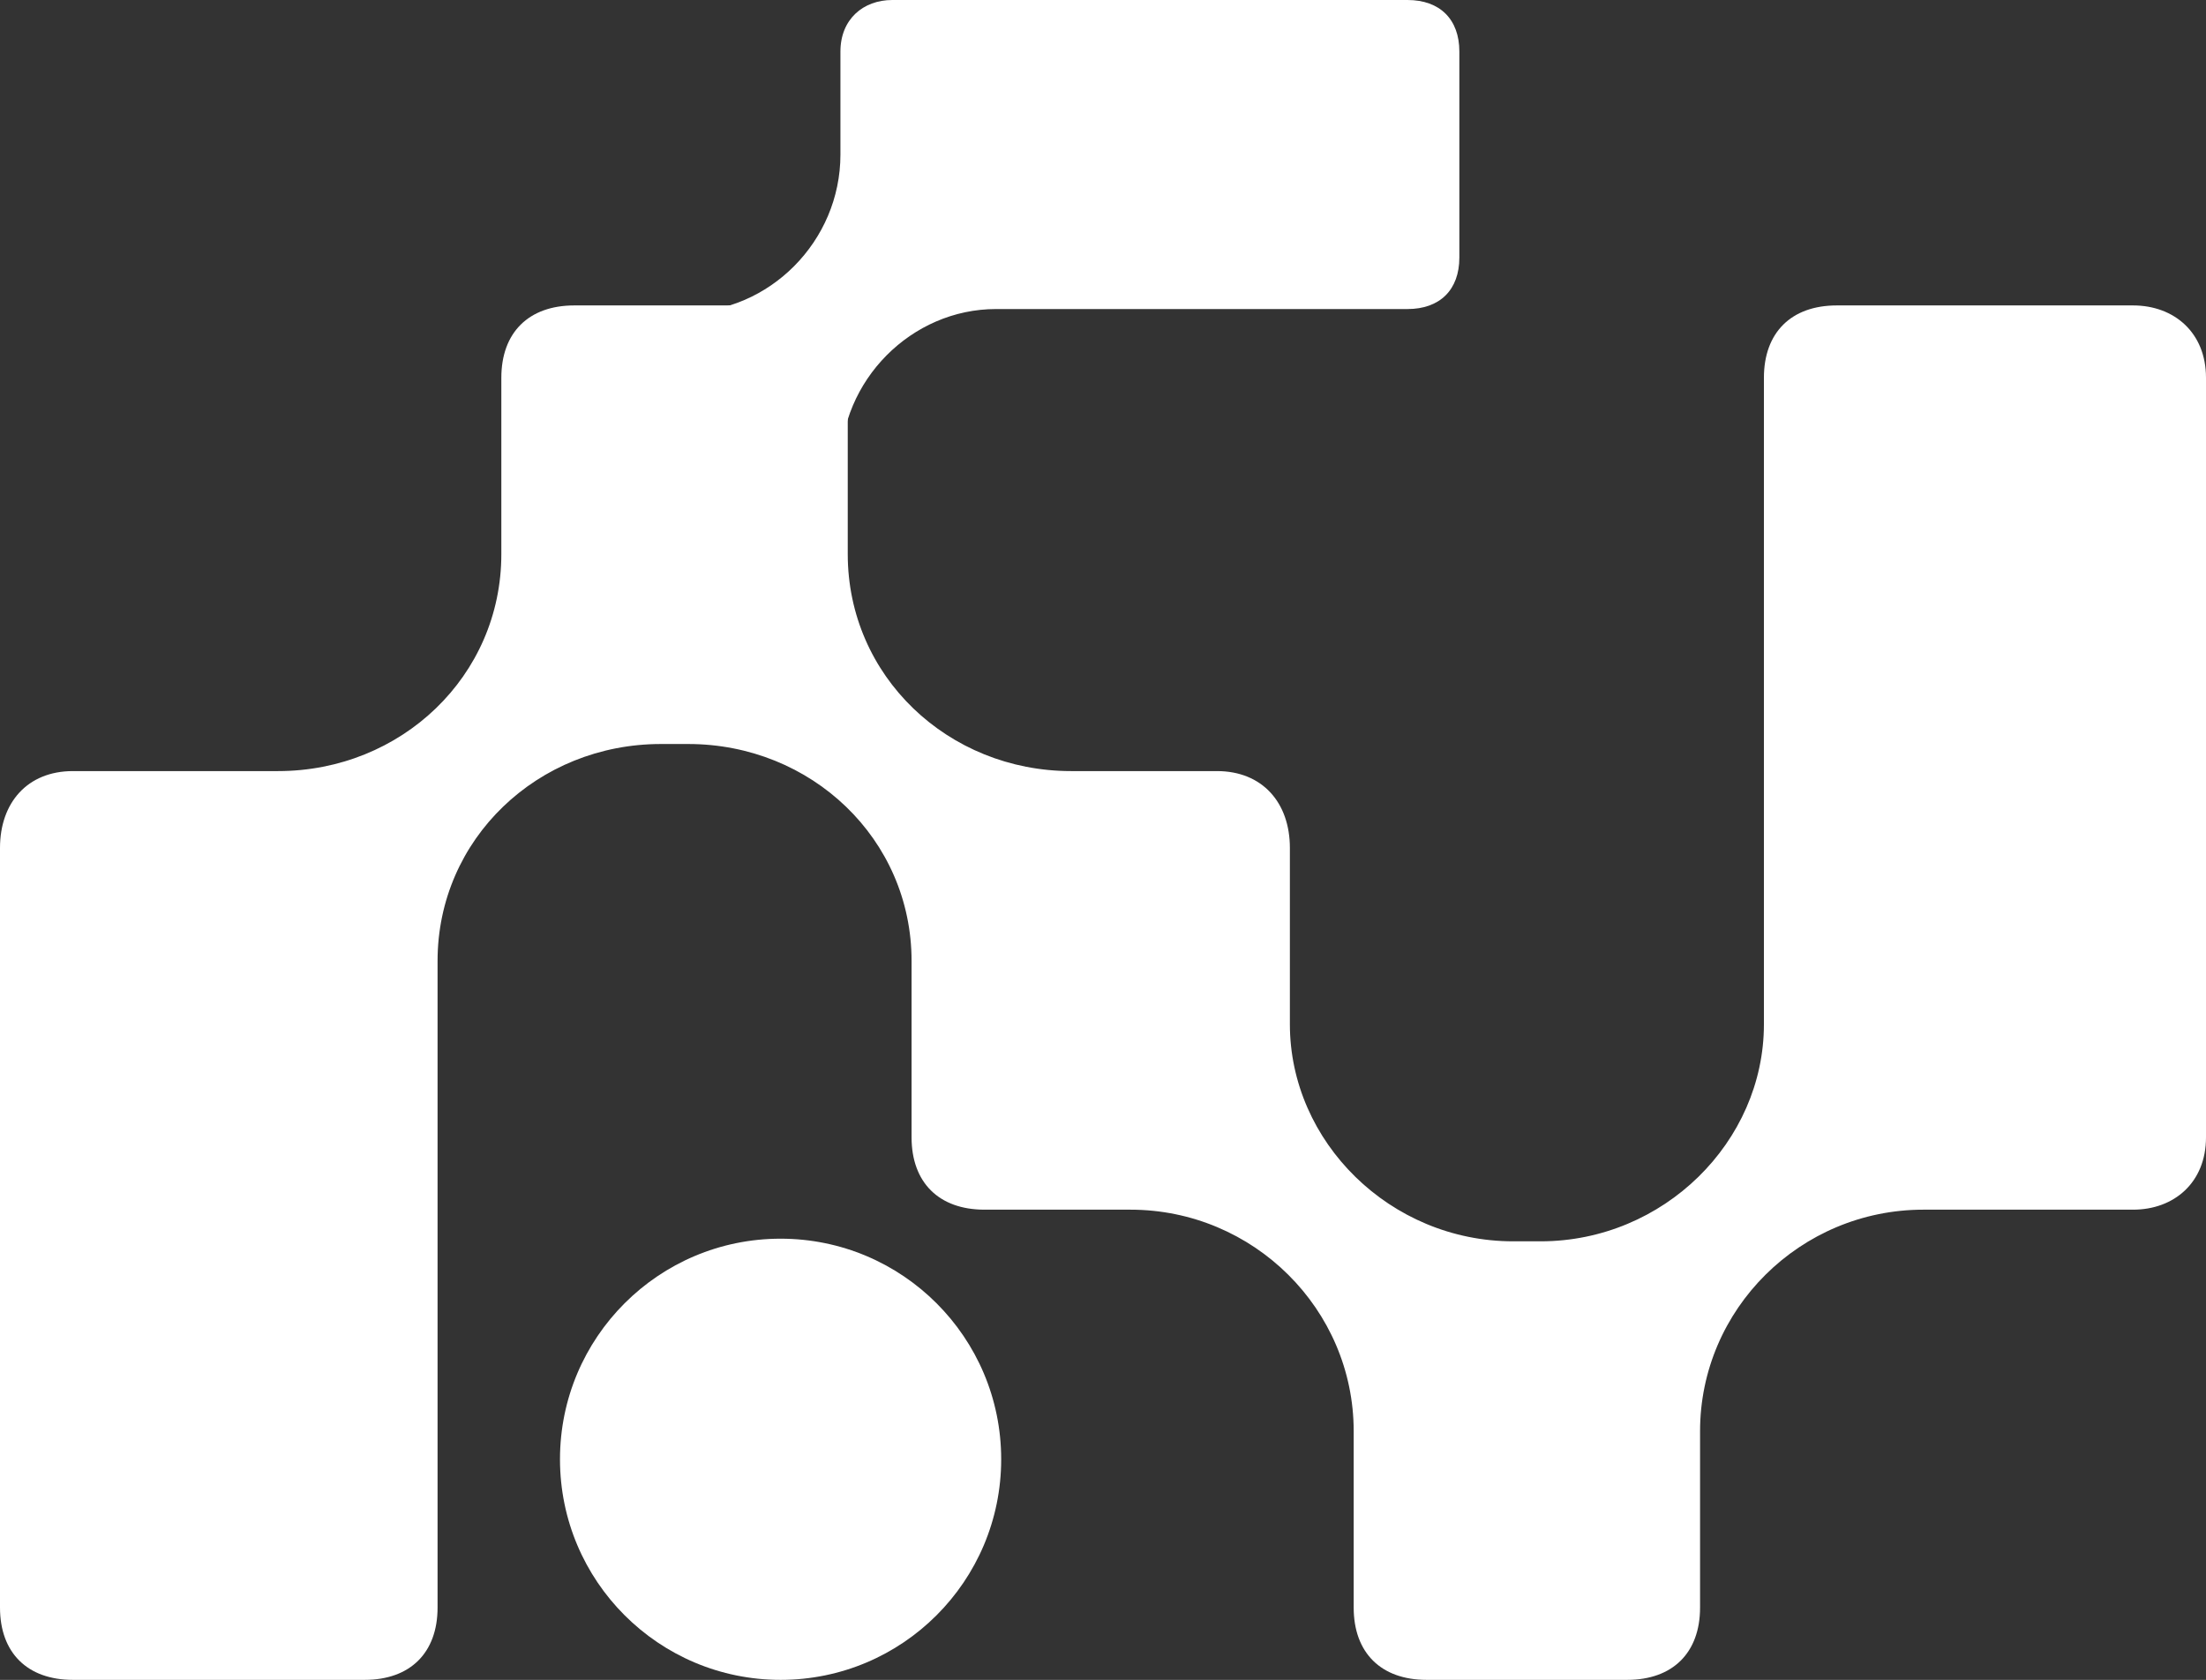 <?xml version="1.0" encoding="UTF-8"?> <svg xmlns="http://www.w3.org/2000/svg" width="130" height="99" viewBox="0 0 130 99" fill="none"><rect x="0" y="0" width="130" height="99" fill="#333333" stroke="none"/> <path fill-rule="evenodd" clip-rule="evenodd" d="M58.016 71.29C55.33 71.29 53.719 69.689 53.719 67.027V56.635C53.719 49.44 47.809 43.847 40.557 43.847H38.945C31.693 43.847 25.786 49.44 25.786 56.635V94.739C25.786 97.403 24.174 99 21.488 99H4.298C1.612 99 0 97.403 0 94.739V49.973C0 47.309 1.612 45.443 4.298 45.443H16.383C23.637 45.443 29.544 39.848 29.544 32.655V22.263C29.544 19.599 31.156 18 33.842 18H45.66C48.346 18 49.958 19.599 49.958 22.263V32.655C49.958 39.848 55.867 45.443 63.12 45.443H71.715C74.399 45.443 76.013 47.309 76.013 49.973V60.365C76.013 67.291 81.922 73.155 89.172 73.155H90.786C98.036 73.155 103.948 67.291 103.948 60.365V22.263C103.948 19.599 105.557 18 108.243 18H125.702C128.12 18 130 19.599 130 22.263V67.027C130 69.689 128.12 71.29 125.702 71.29H113.347C106.094 71.29 100.185 77.152 100.185 84.345V94.739C100.185 97.403 98.573 99 95.887 99H84.071C81.383 99 79.773 97.403 79.773 94.739V84.345C79.773 77.152 73.864 71.29 66.612 71.29H58.016Z" fill="white"></path> <path fill-rule="evenodd" clip-rule="evenodd" d="M82.944 0H52.583C50.863 0 49.527 1.14 49.527 3.036V9.108C49.527 14.231 45.324 18.405 40.36 18.405H34.056C32.338 18.405 31 19.543 31 21.441V26.201C31.591 26.992 31.951 27.941 31.913 28.915C31.908 29.048 31.913 29.179 31.913 29.31C31.94 29.386 31.975 29.475 32.009 29.566C32.074 29.666 32.132 29.768 32.192 29.87C32.443 30.088 32.837 30.402 32.899 30.591L32.362 30.186C32.678 30.426 32.993 30.668 33.311 30.913C33.472 31.04 33.631 31.168 33.787 31.302C34.029 31.504 34.264 31.711 34.503 31.915C34.512 31.917 34.512 31.915 34.521 31.917C34.541 31.931 34.564 31.94 34.586 31.951C34.825 32.031 35.067 32.122 35.304 32.186C36.917 32.617 38.561 32.953 40.181 33.362C40.626 33.475 41.071 33.584 41.521 33.682C41.72 33.727 41.921 33.767 42.123 33.806C42.201 33.822 42.431 33.855 42.581 33.878C42.758 33.893 42.937 33.904 43.114 33.909C43.36 33.918 43.603 33.904 43.847 33.907C44.494 33.909 43.684 33.958 43.471 33.986C44.794 33.804 45.888 33.829 47.08 34.456C47.362 34.602 47.614 34.789 47.847 35C48.847 34.551 49.527 33.6 49.527 32.255V27.51C49.527 22.39 53.726 18.213 58.692 18.213H82.944C84.855 18.213 86 17.078 86 15.18V3.036C86 1.14 84.855 0 82.944 0" fill="white"></path> <path fill-rule="evenodd" clip-rule="evenodd" d="M59 86C59 93.18 53.18 99 46 99C38.82 99 33 93.18 33 86C33 78.82 38.82 73 46 73C53.18 73 59 78.82 59 86" fill="white"></path> </svg> 
